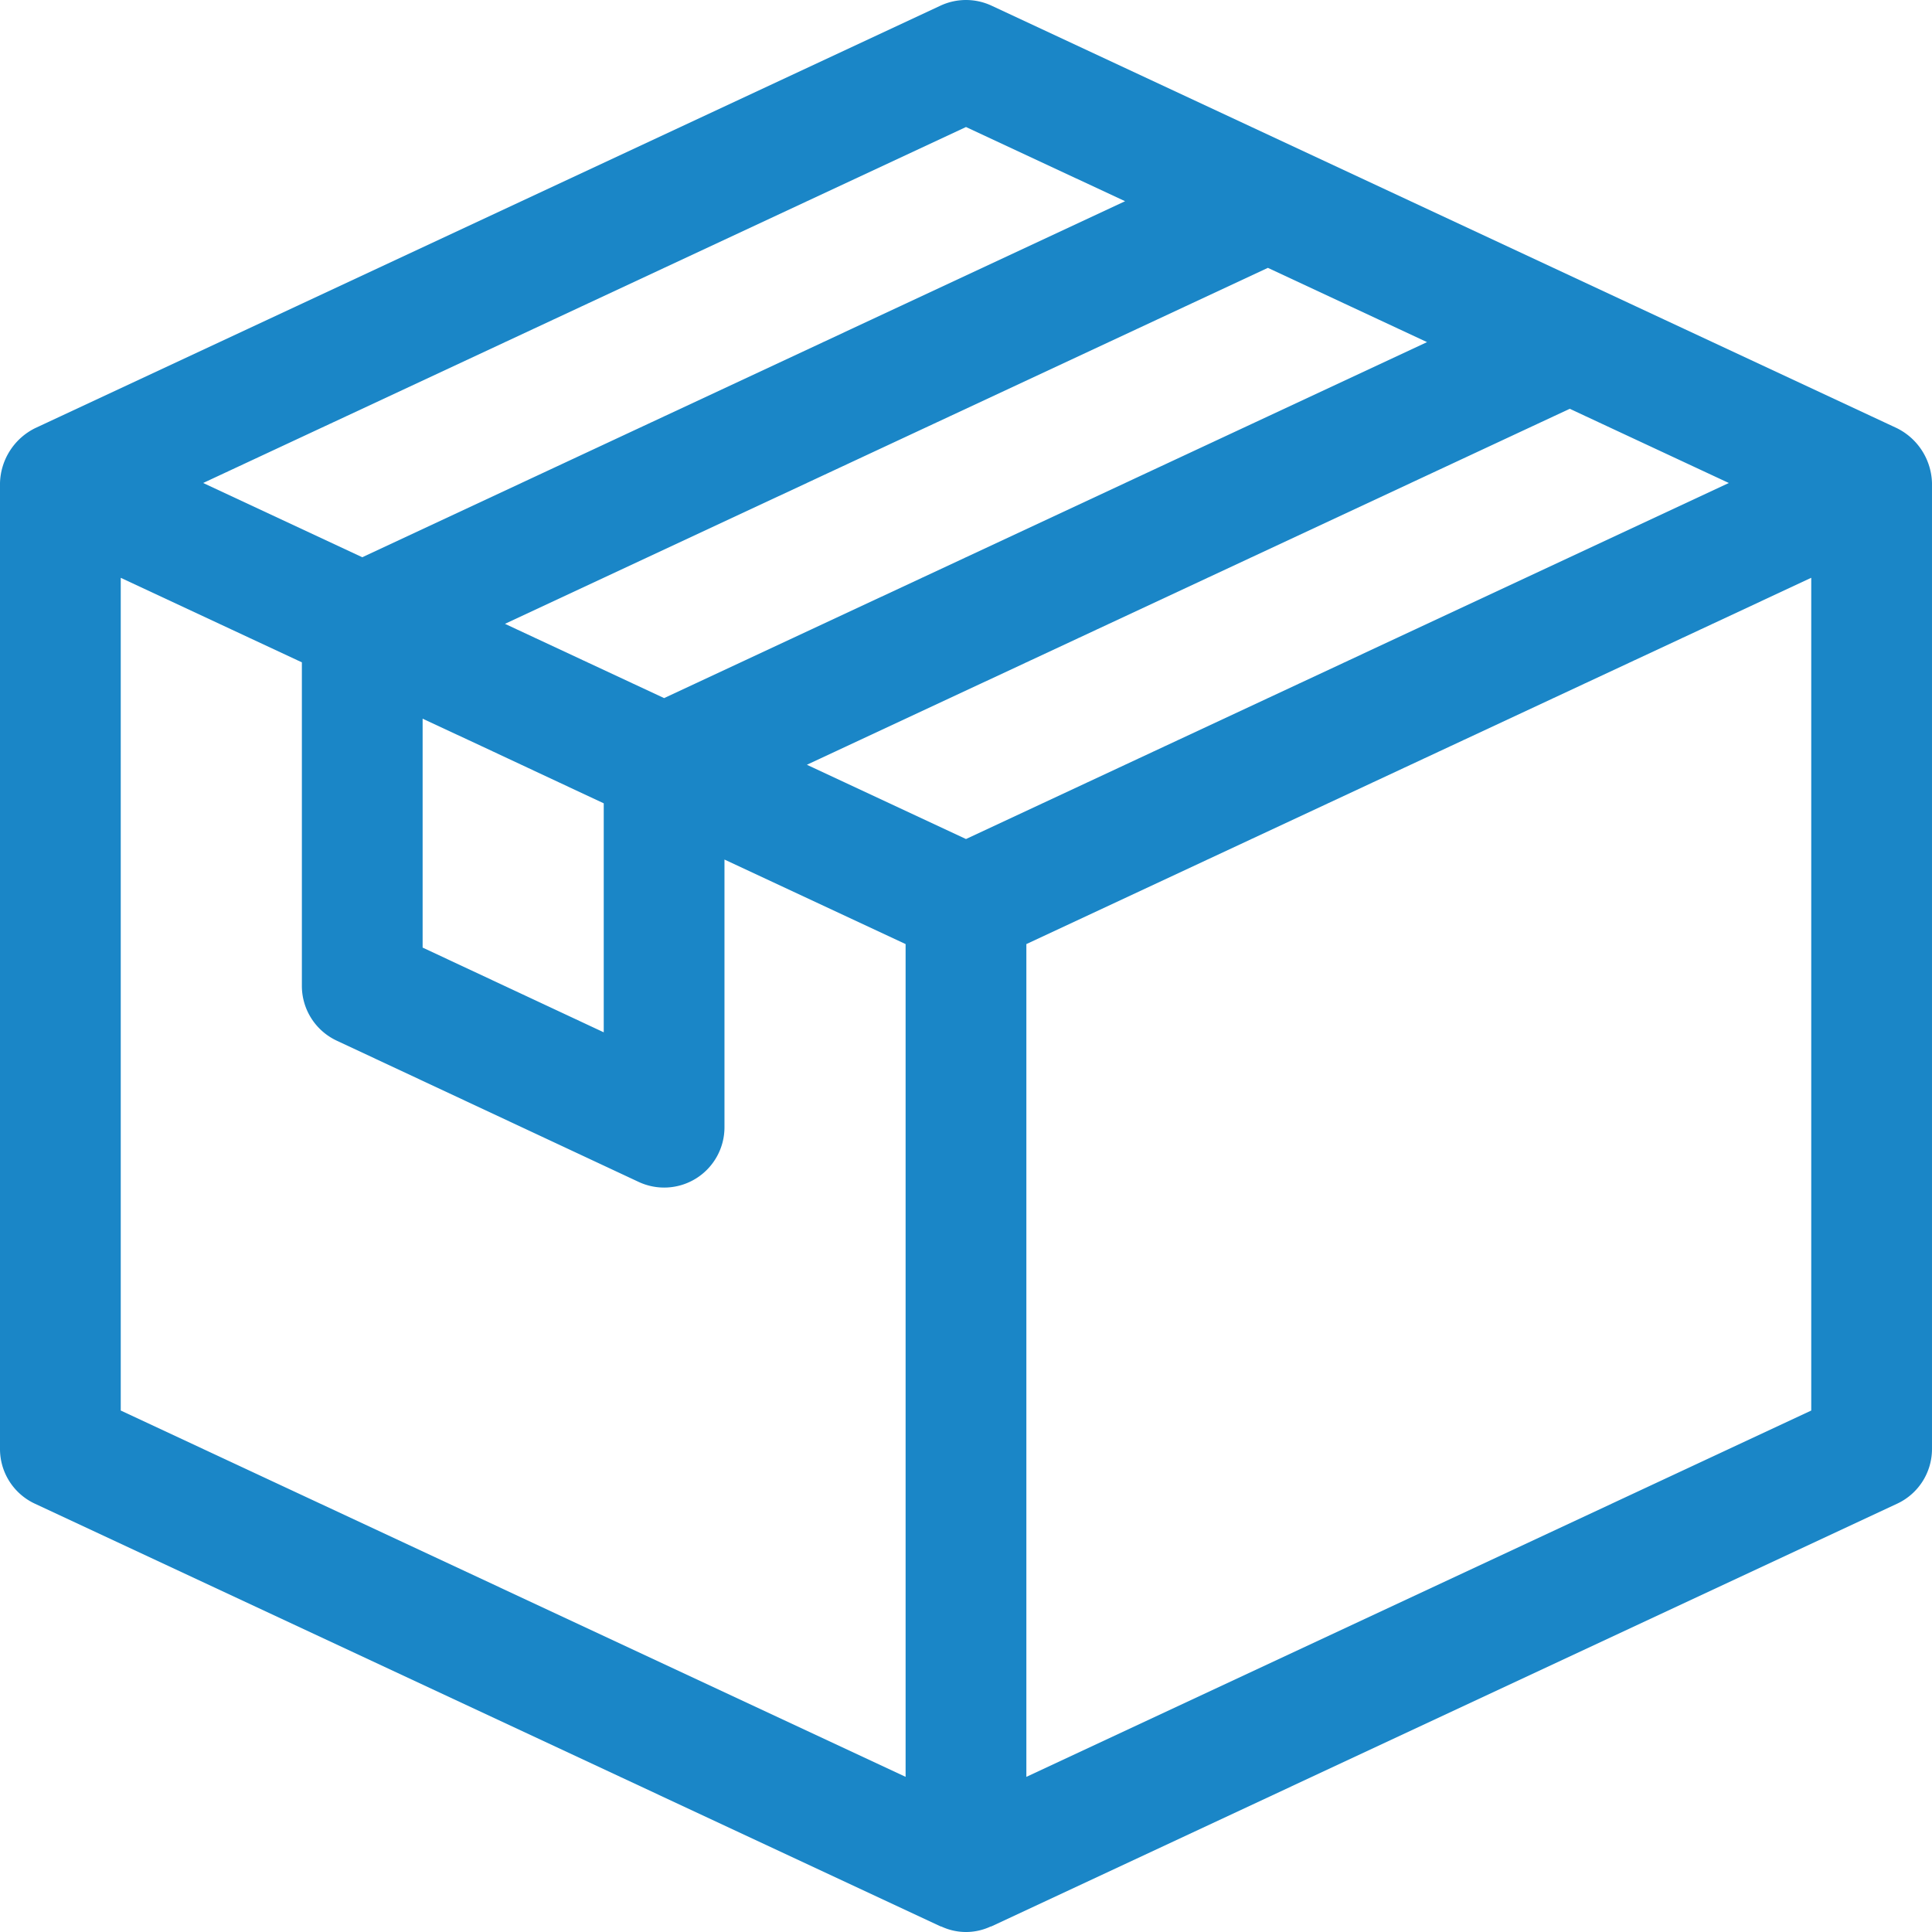 <?xml version="1.0" encoding="UTF-8"?>
<svg xmlns="http://www.w3.org/2000/svg" width="189.001" height="189" viewBox="0 0 189.001 189">
  <path id="Pfad_62" data-name="Pfad 62" d="M185.594,301.9c-7.9-3.685,30.547,14.252-88.594-41.344a5.913,5.913,0,0,0-5,0L3.408,301.9A6.176,6.176,0,0,0,0,307.25v94.5A5.9,5.9,0,0,0,3.408,407.1L92,448.446c.03.018.065.012.1.024a5.676,5.676,0,0,0,4.8,0c.035-.012.071-.006.1-.024L185.594,407.1A5.9,5.9,0,0,0,189,401.751v-94.5a6.176,6.176,0,0,0-3.408-5.351M94.5,342.08l-15.563-7.265,74.626-34.823,15.563,7.259Zm-35.438-3.491v22.4L41.344,352.7V330.308c8.8,4.1,3.721,1.73,17.719,8.281M139.6,293.471,64.969,328.294c-2.345-1.093-13.4-6.249-15.569-7.265l74.632-34.824c13.762,6.42,10.123,4.725,15.569,7.265M94.5,272.427l15.563,7.259L35.438,314.515,19.875,307.25Zm-82.688,44.1,17.719,8.269V356.45a5.917,5.917,0,0,0,3.4,5.351l29.531,13.815a5.9,5.9,0,0,0,8.411-5.345V344.088l17.719,8.269v81.466L11.813,397.989Zm88.594,117.3V352.357l76.782-35.833v81.466Z" transform="translate(0 -260.001)" fill="#1a86c7"></path>
</svg>
